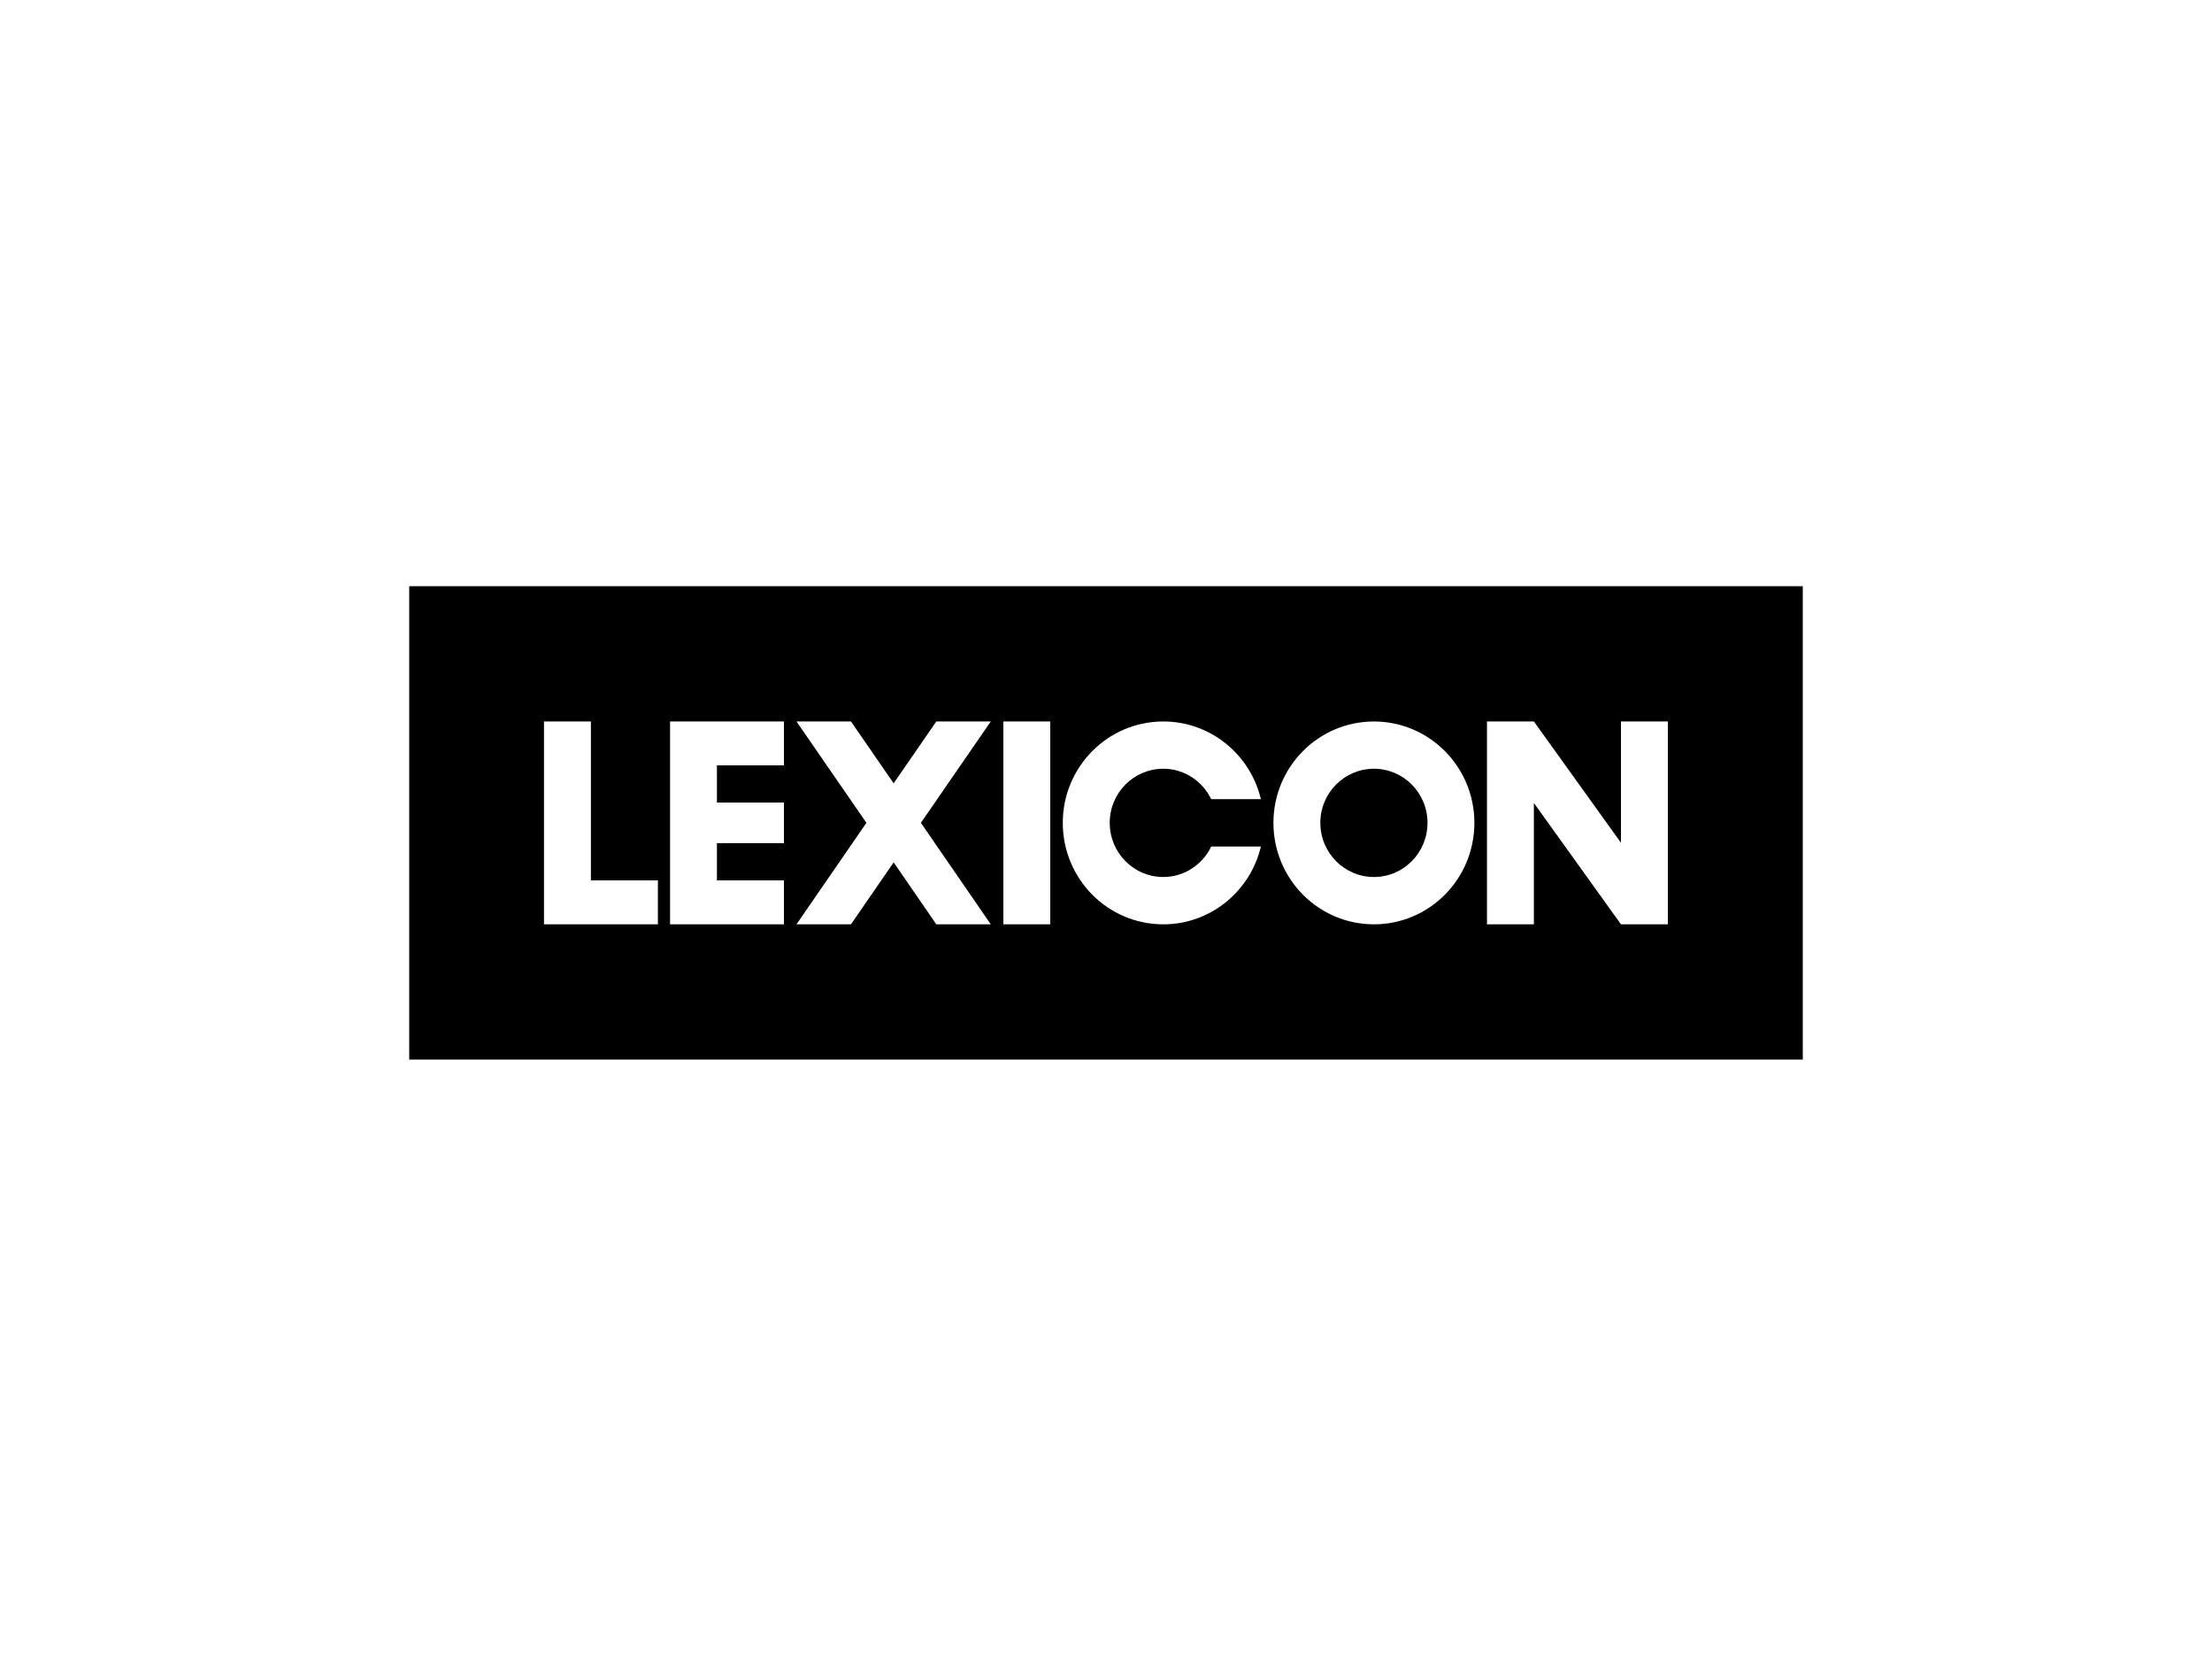 <svg xmlns="http://www.w3.org/2000/svg" width="200" height="150" fill="currentColor" viewBox="0 0 200 150">
  <path d="M124.227 69.506c-2.675 0-4.848 2.19-4.848 4.89 0 2.707 2.173 4.899 4.848 4.899s4.842-2.192 4.842-4.898c0-2.7-2.167-4.89-4.842-4.89Z"/>
  <path fill-rule="evenodd" d="M163 95.803H37V53h126v42.803Zm-16.438-12.23h4.239V65.232h-4.239V76.2l-7.875-10.969h-4.241v18.343h4.241V72.602l7.875 10.972Zm-22.335 0c-5.021 0-9.088-4.101-9.088-9.176 0-5.059 4.067-9.163 9.088-9.163 5.014 0 9.081 4.104 9.081 9.163 0 5.075-4.067 9.177-9.081 9.177Zm-14.712-7.032c-.786 1.622-2.426 2.754-4.334 2.754-2.677 0-4.845-2.193-4.845-4.899 0-2.7 2.168-4.89 4.845-4.89 1.908 0 3.548 1.13 4.334 2.752h4.49c-.955-4.027-4.539-7.025-8.824-7.025-5.02 0-9.088 4.105-9.088 9.163 0 5.075 4.068 9.178 9.088 9.178 4.285 0 7.869-3.003 8.824-7.033h-4.49Zm-14.556 7.032H90.72V65.231h4.239v18.342Zm-10.301 0h4.925l-6.32-9.176 6.32-9.166h-4.925L80.8 70.825l-3.859-5.594h-4.926l6.323 9.166-6.323 9.177h4.926l3.86-5.601 3.857 5.6ZM70.88 69.2h-6.058v3.364h6.058v3.672h-6.058v3.365h6.058v3.973H60.583V65.23h10.298v3.97ZM49.186 83.574h10.299V79.6h-6.059V65.23h-4.24v18.343Z" clip-rule="evenodd"/>
</svg>
